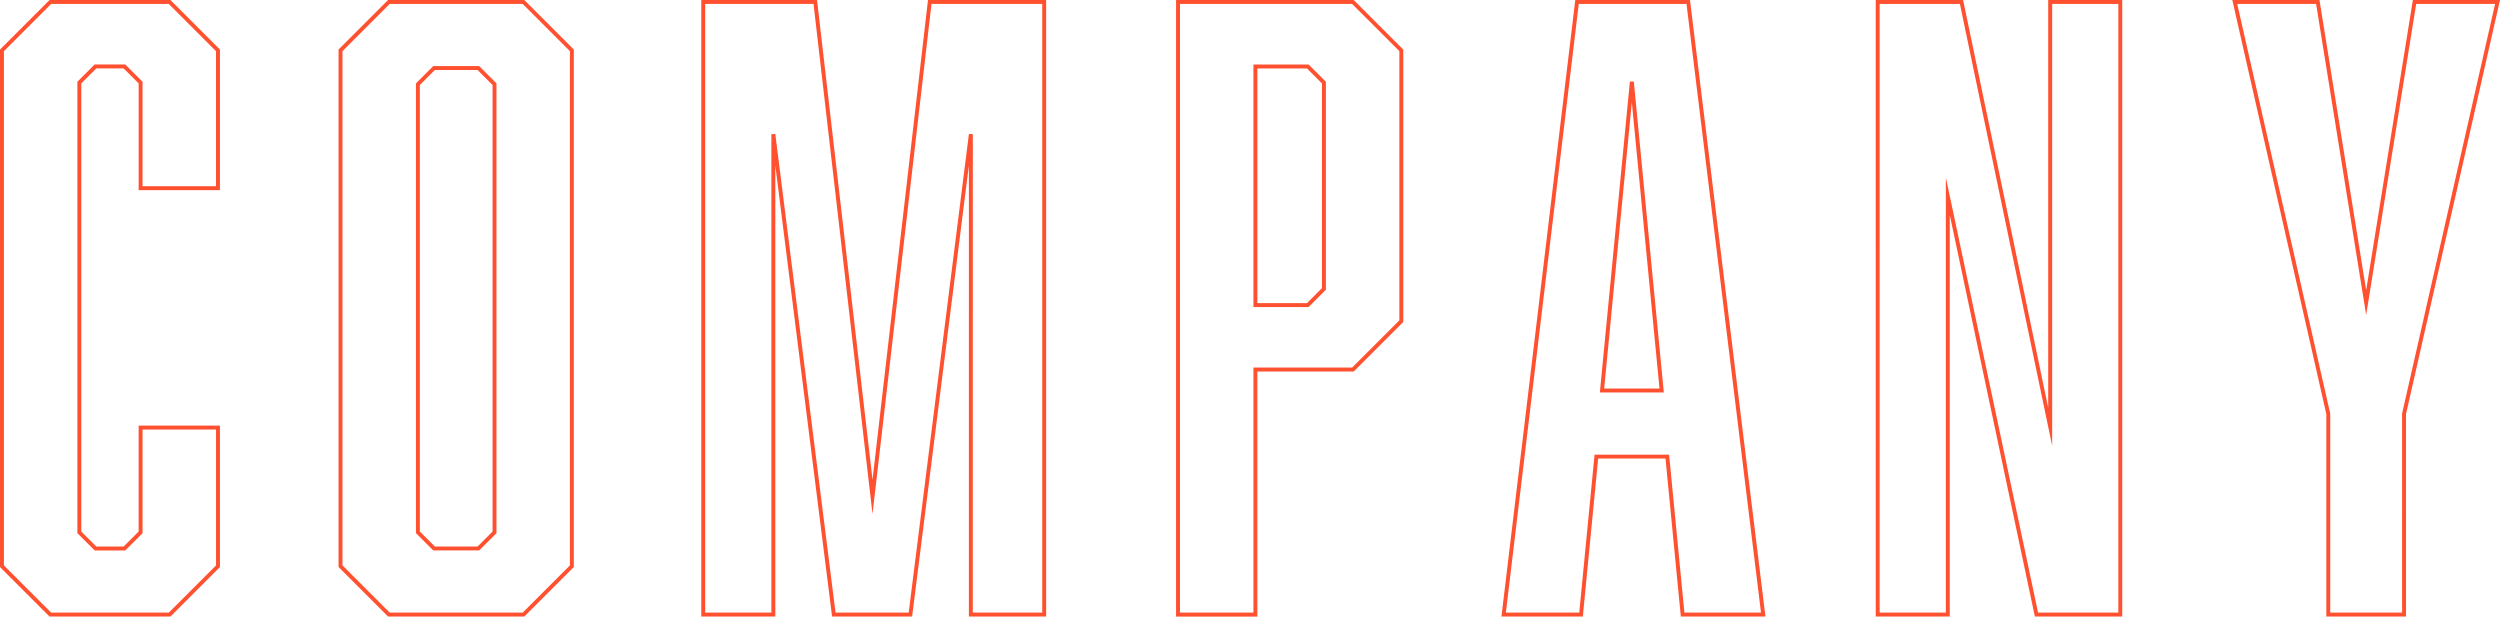<svg xmlns="http://www.w3.org/2000/svg" width="445.807" height="109.94" viewBox="0 0 445.807 109.94"><g transform="translate(-158.962 -7089.495)"><path d="M167.792,7089.5h21.563l8.829,8.829V7123.4h-14.5v-19.035l-2.67-2.67h-4.884l-2.67,2.67v79.916l2.67,2.67h4.884l2.67-2.67v-18.892h14.5v25.219l-8.829,8.829H167.792l-.1-.1-8.728-8.727v-92.282Zm21.273.7H168.082l-8.42,8.419v91.7l8.42,8.419h20.983l8.419-8.419v-24.229h-13.1v18.482l-3.08,3.08h-5.464l-3.08-3.08v-80.5l3.08-3.08H181.3l3.08,3.08V7122.7h13.1v-24.083Z" fill="#ff5030"/><path d="M252.457,7199.435H228.162l-8.829-8.829v-92.282l8.829-8.829h24.295l8.829,8.829v92.282Zm-24-.7h23.715l8.419-8.419v-91.7l-8.419-8.419H228.452l-8.419,8.419v91.7Zm15.955-11.086h-8.195l-3.08-3.08v-80.208l3.08-3.08h8.195l3.08,3.08v80.208Zm-7.9-.7h7.615l2.67-2.67v-79.628l-2.67-2.67H236.5l-2.67,2.67v79.628Z" fill="#ff5030"/><path d="M345.516,7199.435h-13.78V7119l-10.121,80.433H307.342l-.039-.307L297.22,7119v80.434H284.015V7089.5h20.642l.036.31,9.857,85.248,9.893-85.558h21.073Zm-13.08-.7h12.38V7090.2H325.067l-10.517,90.952L304.033,7090.2H284.715v108.54h11.8v-85.318l.7-.043,10.742,85.361H321l10.741-85.361.7.043Z" fill="#ff5030"/><path d="M368.68,7089.5h31.686l8.829,8.829v48.586l-8.829,8.829H383.178v43.7h-14.5Zm31.4.7h-30.7v108.54h13.1v-43.7h17.6l8.419-8.419v-48.006Zm-17.6,10.8h9.838l3.08,3.08v37.087l-3.08,3.08h-9.838Zm9.548.7h-8.848v41.847h8.848l2.67-2.67v-36.507Z" fill="#ff5030"/><path d="M473.779,7199.435H458.692l-2.731-28.173H443.948l-2.731,28.173H426.706l.047-.392L439.869,7089.5h20.456l.038.308Zm-14.452-.7h13.661L459.706,7090.2H440.491l-13,108.54h13.087l2.731-28.173H456.6l.031.316Zm-3.669-39.259H444.251l5.355-55.436h.7Zm-10.637-.7h9.866l-4.934-51.062Z" fill="#ff5030"/><path d="M493.446,7089.5h15.583l.058.279,15.118,72.431V7089.5h13.2v109.94H521.828l-.059-.277-15.119-71.333v71.611h-13.2Zm15.014.7H494.146v108.54h11.805v-77.589l16.445,77.589h14.315V7090.2h-11.8v78.789Z" fill="#ff5030"/><path d="M588.008,7199.435H573.8v-36.1L557.035,7089.5h15.542l8.326,51.759,8.326-51.759h15.542l-.1.428-16.664,73.41Zm-13.512-.7h12.812v-35.48l.009-.039,16.576-73.021H589.824l-8.922,55.466L571.98,7090.2H557.911l16.585,73.06Z" fill="#ff5030"/></g></svg>